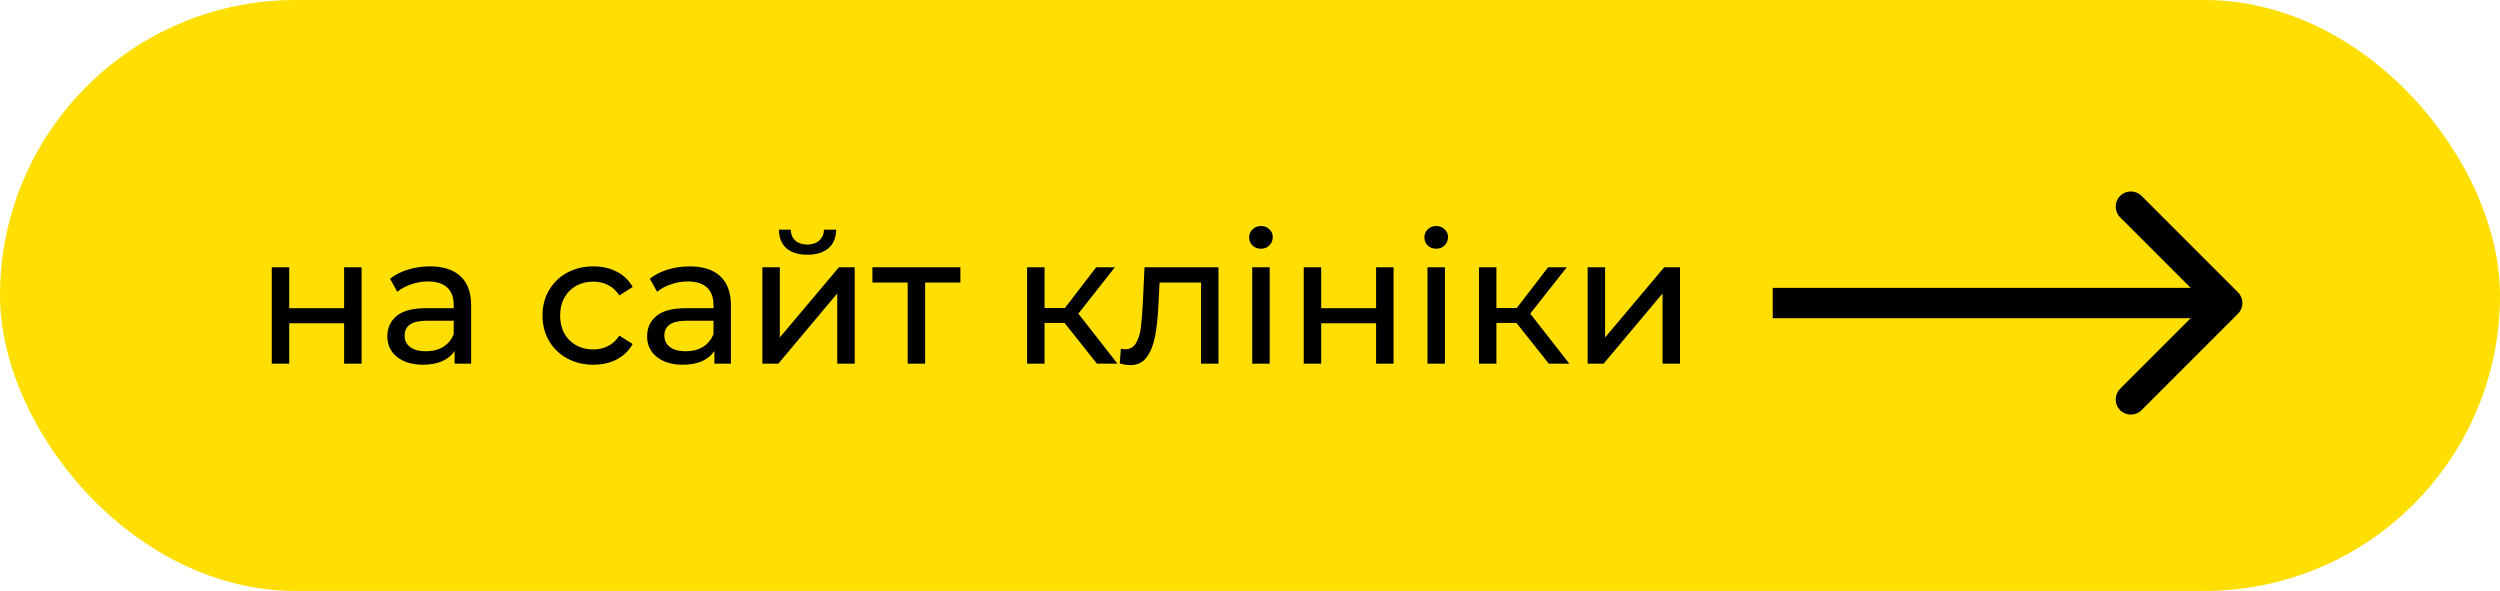 <?xml version="1.0" encoding="UTF-8"?> <svg xmlns="http://www.w3.org/2000/svg" width="165" height="39" viewBox="0 0 165 39" fill="none"> <rect width="165" height="39" rx="19.5" fill="#FFDF01"></rect> <path d="M17.936 17.64H19.088V20.34H22.712V17.64H23.864V24H22.712V21.336H19.088V24H17.936V17.64ZM28.372 17.58C29.252 17.58 29.924 17.796 30.388 18.228C30.86 18.66 31.096 19.304 31.096 20.16V24H30.004V23.16C29.812 23.456 29.536 23.684 29.176 23.844C28.824 23.996 28.404 24.072 27.916 24.072C27.204 24.072 26.632 23.9 26.2 23.556C25.776 23.212 25.564 22.76 25.564 22.2C25.564 21.64 25.768 21.192 26.176 20.856C26.584 20.512 27.232 20.34 28.12 20.34H29.944V20.112C29.944 19.616 29.8 19.236 29.512 18.972C29.224 18.708 28.8 18.576 28.24 18.576C27.864 18.576 27.496 18.64 27.136 18.768C26.776 18.888 26.472 19.052 26.224 19.26L25.744 18.396C26.072 18.132 26.464 17.932 26.92 17.796C27.376 17.652 27.86 17.58 28.372 17.58ZM28.108 23.184C28.548 23.184 28.928 23.088 29.248 22.896C29.568 22.696 29.8 22.416 29.944 22.056V21.168H28.168C27.192 21.168 26.704 21.496 26.704 22.152C26.704 22.472 26.828 22.724 27.076 22.908C27.324 23.092 27.668 23.184 28.108 23.184ZM39.165 24.072C38.517 24.072 37.937 23.932 37.425 23.652C36.921 23.372 36.525 22.988 36.237 22.5C35.949 22.004 35.805 21.444 35.805 20.82C35.805 20.196 35.949 19.64 36.237 19.152C36.525 18.656 36.921 18.272 37.425 18C37.937 17.72 38.517 17.58 39.165 17.58C39.741 17.58 40.253 17.696 40.701 17.928C41.157 18.16 41.509 18.496 41.757 18.936L40.881 19.5C40.681 19.196 40.433 18.968 40.137 18.816C39.841 18.664 39.513 18.588 39.153 18.588C38.737 18.588 38.361 18.68 38.025 18.864C37.697 19.048 37.437 19.312 37.245 19.656C37.061 19.992 36.969 20.38 36.969 20.82C36.969 21.268 37.061 21.664 37.245 22.008C37.437 22.344 37.697 22.604 38.025 22.788C38.361 22.972 38.737 23.064 39.153 23.064C39.513 23.064 39.841 22.988 40.137 22.836C40.433 22.684 40.681 22.456 40.881 22.152L41.757 22.704C41.509 23.144 41.157 23.484 40.701 23.724C40.253 23.956 39.741 24.072 39.165 24.072ZM45.517 17.58C46.397 17.58 47.069 17.796 47.533 18.228C48.005 18.66 48.241 19.304 48.241 20.16V24H47.149V23.16C46.957 23.456 46.681 23.684 46.321 23.844C45.969 23.996 45.549 24.072 45.061 24.072C44.349 24.072 43.777 23.9 43.345 23.556C42.921 23.212 42.709 22.76 42.709 22.2C42.709 21.64 42.913 21.192 43.321 20.856C43.729 20.512 44.377 20.34 45.265 20.34H47.089V20.112C47.089 19.616 46.945 19.236 46.657 18.972C46.369 18.708 45.945 18.576 45.385 18.576C45.009 18.576 44.641 18.64 44.281 18.768C43.921 18.888 43.617 19.052 43.369 19.26L42.889 18.396C43.217 18.132 43.609 17.932 44.065 17.796C44.521 17.652 45.005 17.58 45.517 17.58ZM45.253 23.184C45.693 23.184 46.073 23.088 46.393 22.896C46.713 22.696 46.945 22.416 47.089 22.056V21.168H45.313C44.337 21.168 43.849 21.496 43.849 22.152C43.849 22.472 43.973 22.724 44.221 22.908C44.469 23.092 44.813 23.184 45.253 23.184ZM50.315 17.64H51.467V22.272L55.367 17.64H56.411V24H55.259V19.368L51.371 24H50.315V17.64ZM53.291 16.812C52.699 16.812 52.239 16.672 51.911 16.392C51.583 16.104 51.415 15.692 51.407 15.156H52.187C52.195 15.452 52.295 15.692 52.487 15.876C52.687 16.052 52.951 16.14 53.279 16.14C53.607 16.14 53.871 16.052 54.071 15.876C54.271 15.692 54.375 15.452 54.383 15.156H55.187C55.179 15.692 55.007 16.104 54.671 16.392C54.335 16.672 53.875 16.812 53.291 16.812ZM63.387 18.648H61.059V24H59.907V18.648H57.579V17.64H63.387V18.648ZM70.26 21.312H68.94V24H67.788V17.64H68.94V20.328H70.284L72.348 17.64H73.584L71.172 20.7L73.752 24H72.396L70.26 21.312ZM80.42 17.64V24H79.268V18.648H76.532L76.46 20.064C76.42 20.92 76.344 21.636 76.232 22.212C76.12 22.78 75.936 23.236 75.68 23.58C75.424 23.924 75.068 24.096 74.612 24.096C74.404 24.096 74.168 24.06 73.904 23.988L73.976 23.016C74.08 23.04 74.176 23.052 74.264 23.052C74.584 23.052 74.824 22.912 74.984 22.632C75.144 22.352 75.248 22.02 75.296 21.636C75.344 21.252 75.388 20.704 75.428 19.992L75.536 17.64H80.42ZM82.647 17.64H83.799V24H82.647V17.64ZM83.223 16.416C82.999 16.416 82.811 16.344 82.659 16.2C82.515 16.056 82.443 15.88 82.443 15.672C82.443 15.464 82.515 15.288 82.659 15.144C82.811 14.992 82.999 14.916 83.223 14.916C83.447 14.916 83.631 14.988 83.775 15.132C83.927 15.268 84.003 15.44 84.003 15.648C84.003 15.864 83.927 16.048 83.775 16.2C83.631 16.344 83.447 16.416 83.223 16.416ZM86.046 17.64H87.198V20.34H90.822V17.64H91.974V24H90.822V21.336H87.198V24H86.046V17.64ZM94.214 17.64H95.366V24H94.214V17.64ZM94.79 16.416C94.566 16.416 94.378 16.344 94.226 16.2C94.082 16.056 94.01 15.88 94.01 15.672C94.01 15.464 94.082 15.288 94.226 15.144C94.378 14.992 94.566 14.916 94.79 14.916C95.014 14.916 95.198 14.988 95.342 15.132C95.494 15.268 95.57 15.44 95.57 15.648C95.57 15.864 95.494 16.048 95.342 16.2C95.198 16.344 95.014 16.416 94.79 16.416ZM100.084 21.312H98.764V24H97.612V17.64H98.764V20.328H100.108L102.172 17.64H103.408L100.996 20.7L103.576 24H102.22L100.084 21.312ZM104.784 17.64H105.936V22.272L109.836 17.64H110.88V24H109.728V19.368L105.84 24H104.784V17.64Z" fill="black"></path> <path d="M147.707 20.707C148.098 20.317 148.098 19.683 147.707 19.293L141.343 12.929C140.953 12.538 140.319 12.538 139.929 12.929C139.538 13.319 139.538 13.953 139.929 14.343L145.586 20L139.929 25.657C139.538 26.047 139.538 26.68 139.929 27.071C140.319 27.462 140.953 27.462 141.343 27.071L147.707 20.707ZM117 21H147V19H117V21Z" fill="black"></path> </svg> 